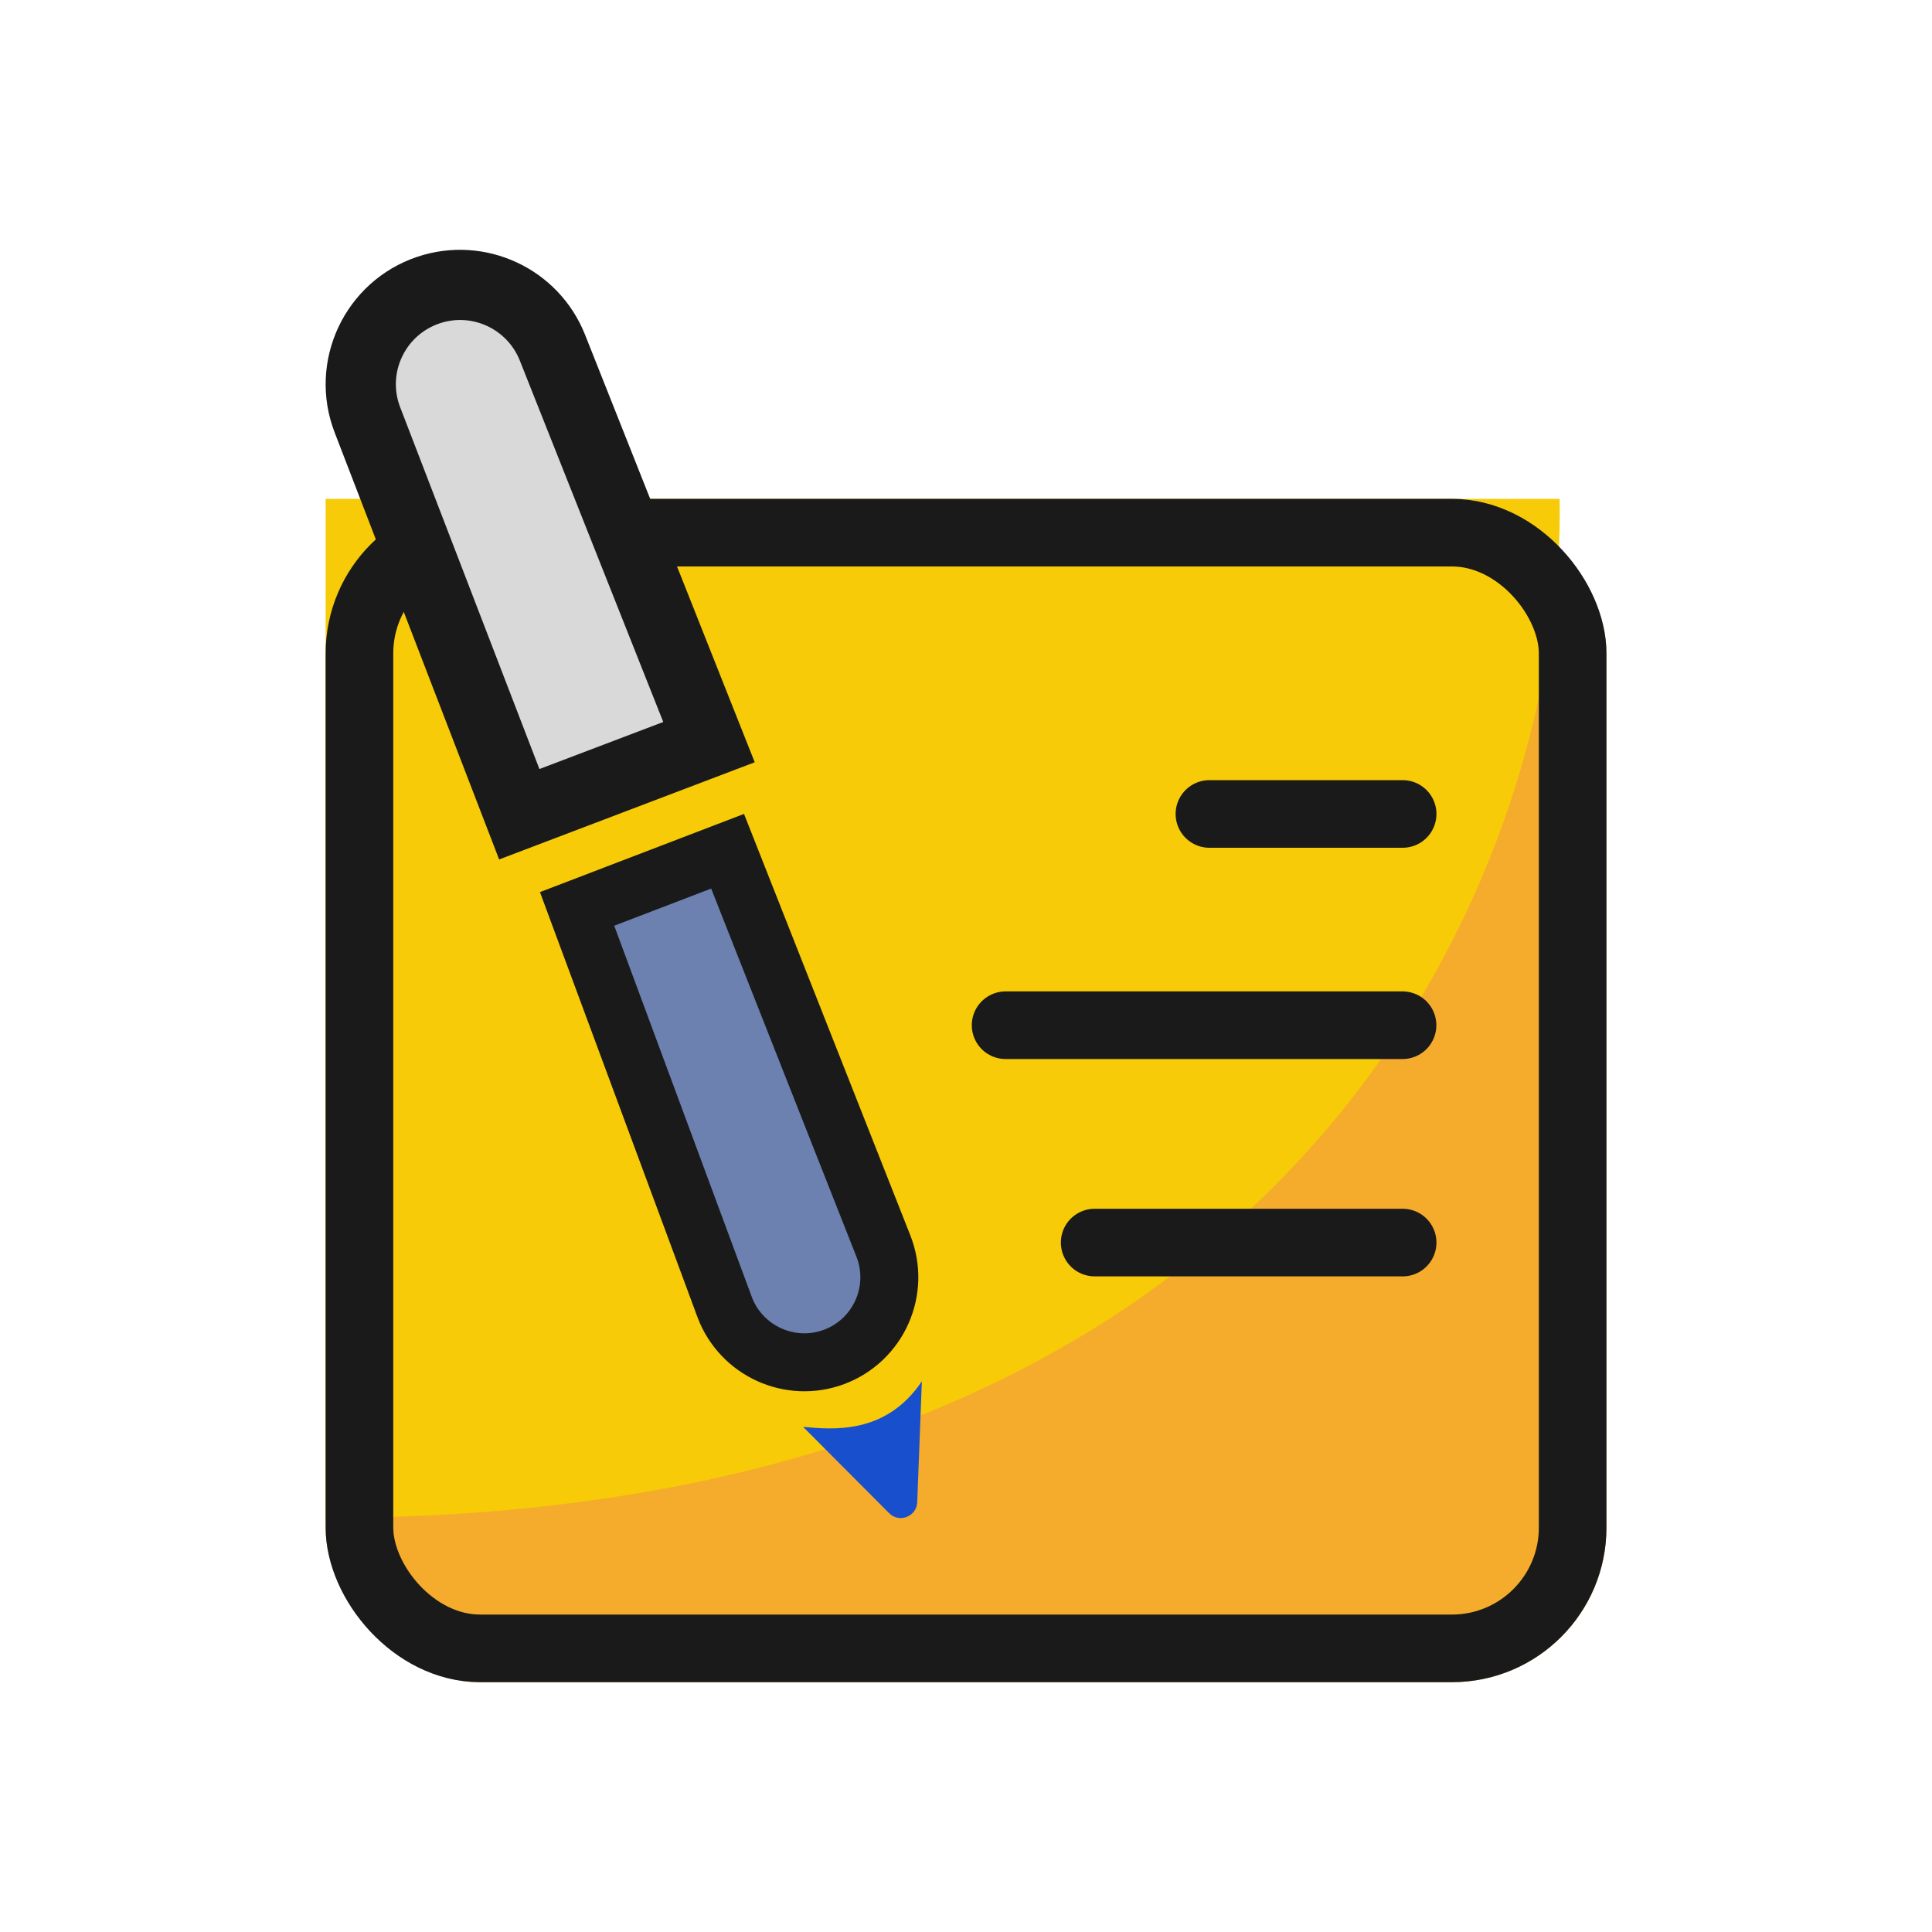 <svg width="20" height="20" viewBox="0 0 20 20" fill="none" xmlns="http://www.w3.org/2000/svg">
<rect x="3.371" y="5.164" width="13.259" height="12.25" rx="1.6" fill="#F5AB2C"/>
<path d="M16.145 5.164H3.371V15.714C13.752 15.714 16.212 8.681 16.145 5.164Z" fill="#F7CB07"/>
<rect x="3.721" y="5.514" width="12.559" height="11.55" rx="1.25" stroke="#1A1A1A" stroke-width="0.7"/>
<path d="M8.314 14.771C8.616 14.798 9.17 14.855 9.543 14.299C9.543 14.299 9.908 13.598 9.546 14.293L9.543 14.299L9.495 15.551C9.489 15.699 9.309 15.77 9.204 15.664L8.314 14.771Z" fill="#174FCD"/>
<path d="M9.144 12.897L9.144 12.897C9.326 13.356 9.096 13.874 8.634 14.047C8.18 14.216 7.674 13.986 7.502 13.533C7.502 13.533 7.502 13.532 7.502 13.532L5.974 9.409L7.532 8.812L9.144 12.897Z" fill="#6C81B0" stroke="#1A1A1A" stroke-width="0.6"/>
<path d="M7.301 7.508L5.683 3.742C5.472 3.251 4.902 3.026 4.412 3.239C3.946 3.443 3.718 3.974 3.892 4.453L5.301 8.32L7.301 7.508Z" fill="#D9D9D9"/>
<path d="M12.52 8.426H14.52" stroke="#1A1A1A" stroke-width="0.7" stroke-linecap="round"/>
<path d="M11.332 12.863H14.52" stroke="#1A1A1A" stroke-width="0.7" stroke-linecap="round"/>
<path d="M10.41 10.613H14.519" stroke="#1A1A1A" stroke-width="0.7" stroke-linecap="round"/>
<path fill-rule="evenodd" clip-rule="evenodd" d="M7.813 7.891L6.056 3.464C5.783 2.778 5.022 2.424 4.321 2.658C3.569 2.91 3.179 3.739 3.465 4.479L5.167 8.897L7.813 7.891ZM6.866 7.474L5.381 3.732C5.25 3.404 4.886 3.235 4.552 3.347C4.192 3.468 4.006 3.864 4.143 4.217L5.584 7.961L6.866 7.474Z" fill="#1A1A1A"/>
</svg>
